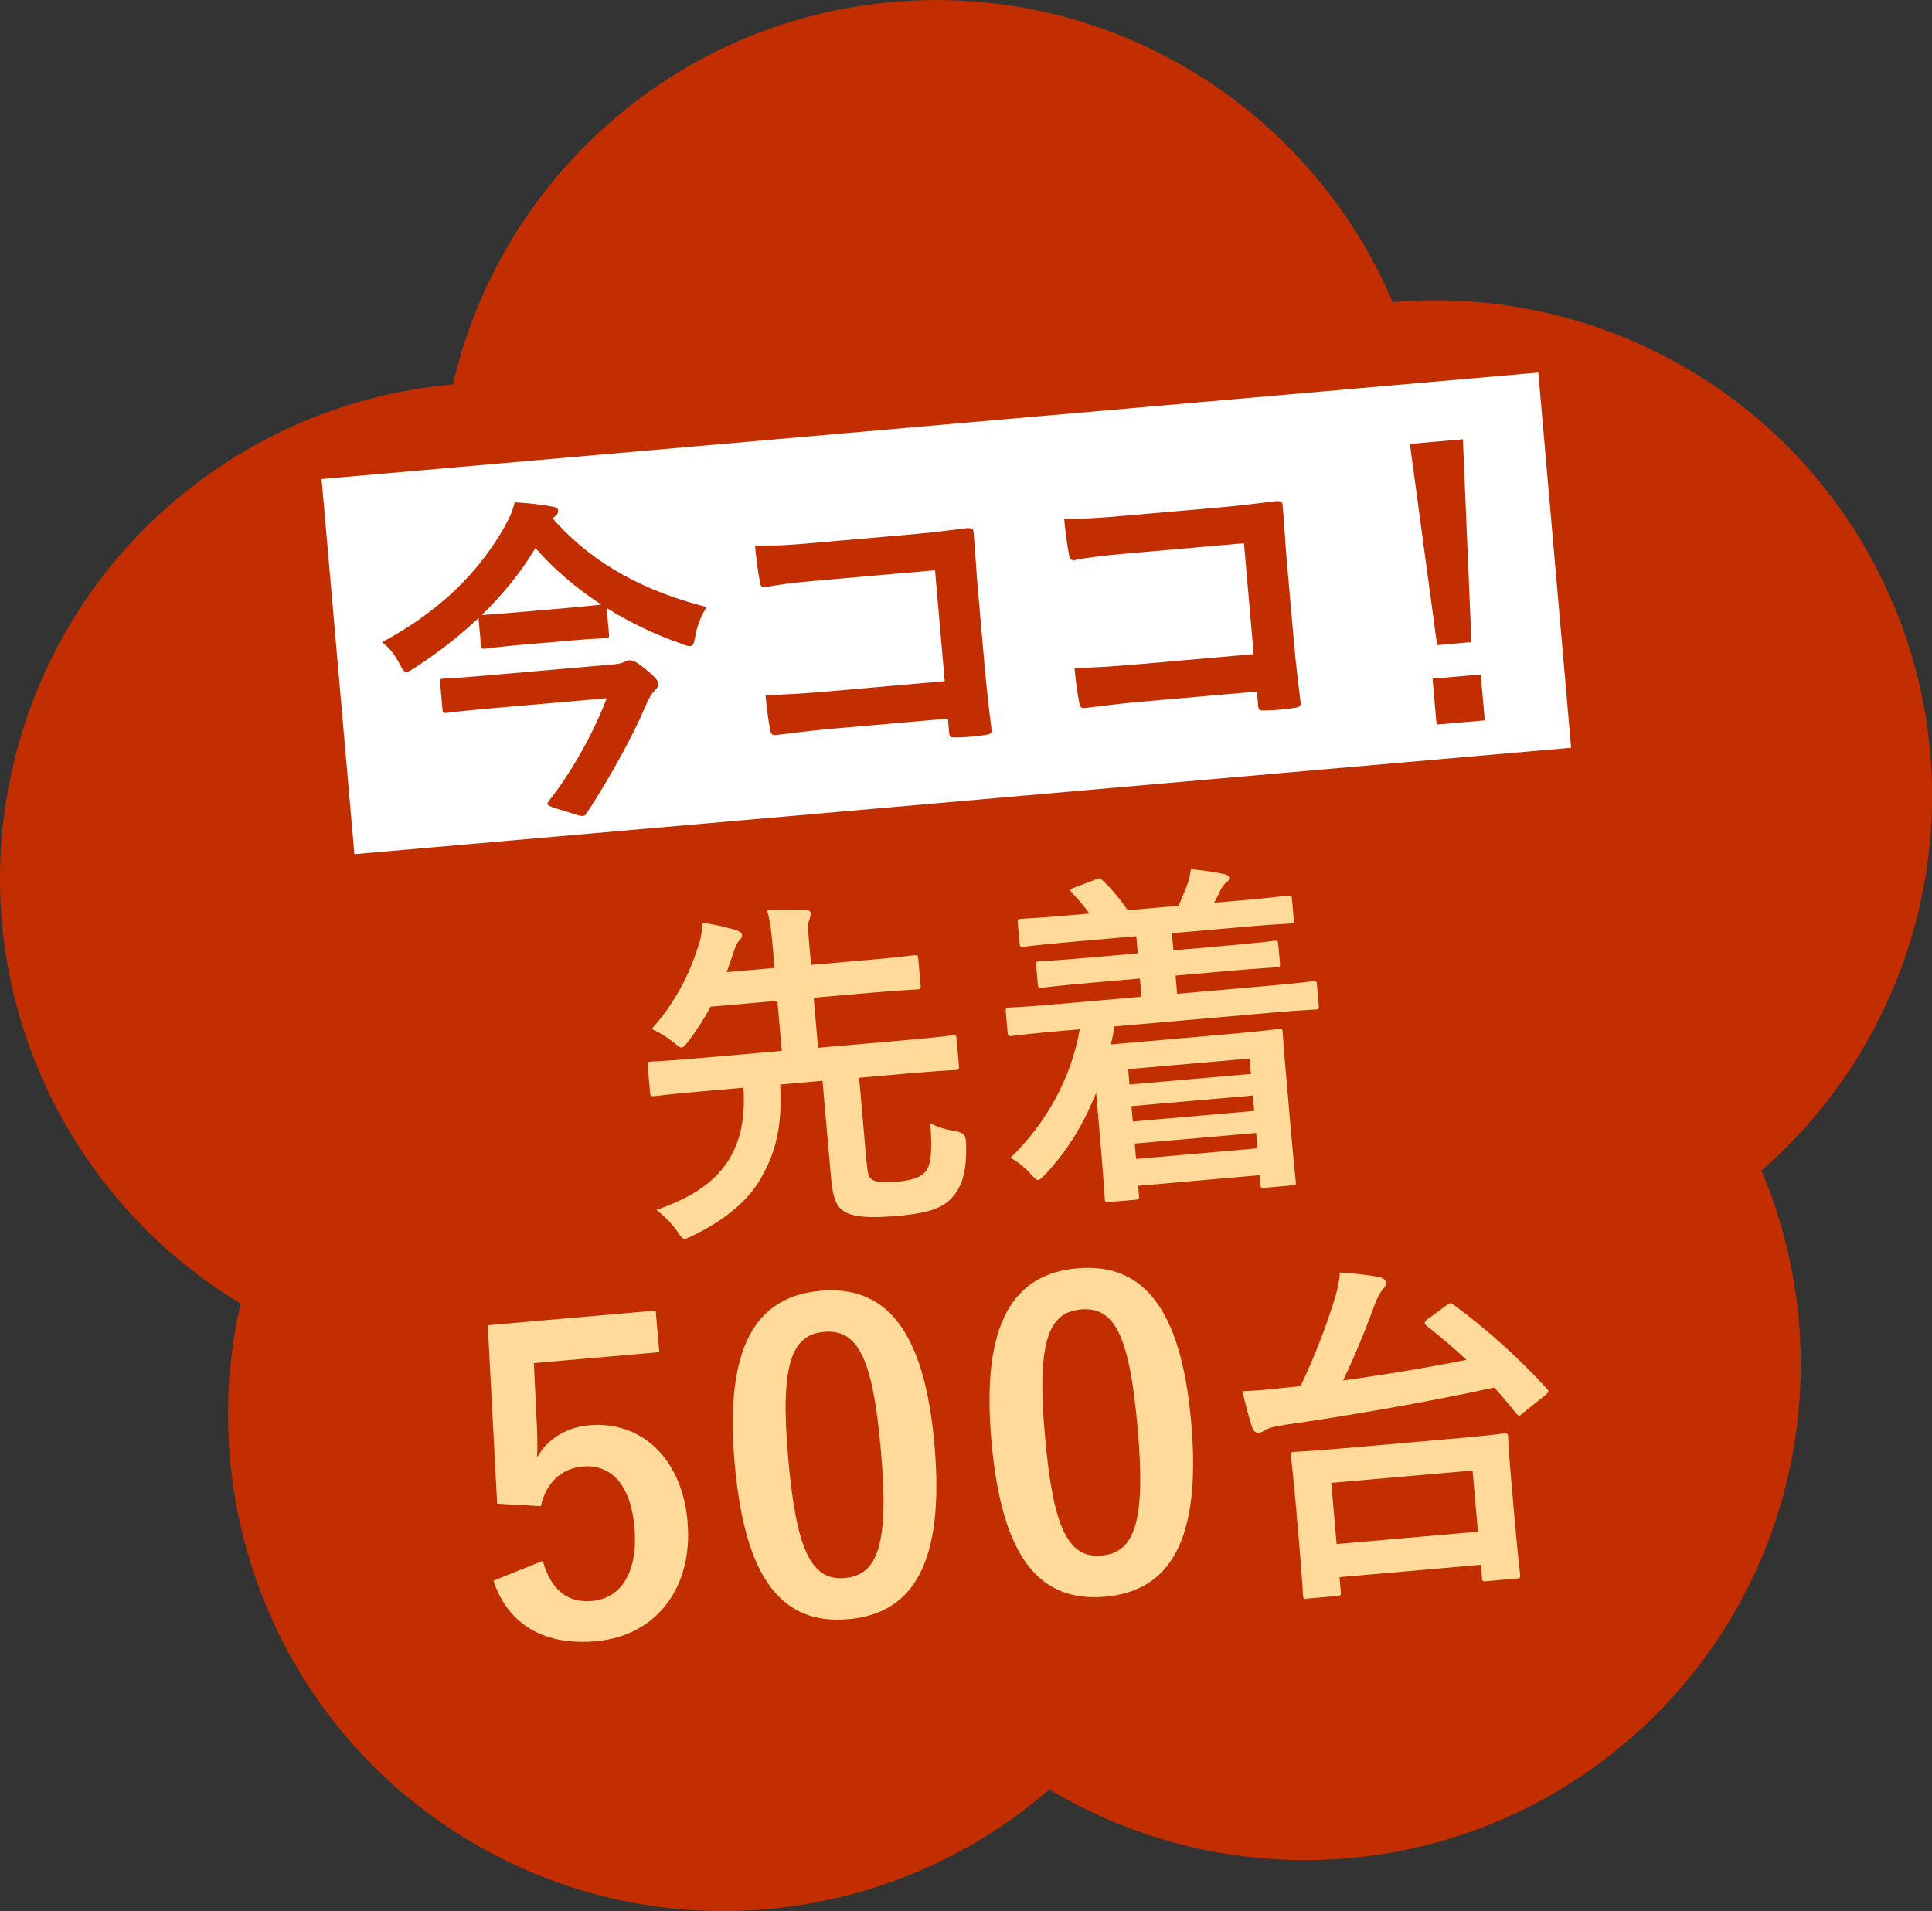 <?xml version="1.0" encoding="UTF-8"?>
<svg id="b" data-name="レイヤー 2" xmlns="http://www.w3.org/2000/svg" viewBox="0 0 217.25 214.92">
  <rect x="0" y="0" width="217.25" height="214.92" fill="#333333" stroke="none"/>
  <g id="c" data-name="オブジェクト">
    <g>
      <g>
        <path d="M212.81,67.75c-9.68-22.81-32.77-35.82-56.2-33.77C147.42,12.34,125.1-1.94,100.41.22c-24.69,2.16-44.2,20.1-49.48,43.01C27.5,45.27,7.02,62.09,1.44,86.24c-5.58,24.15,5.46,48.25,25.62,60.35-5.29,22.91,4.38,47.59,25.62,60.35,21.24,12.77,47.57,9.72,65.32-5.71,20.15,12.11,46.61,10.54,65.32-5.72,18.71-16.26,23.94-42.24,14.75-63.88,17.75-15.42,24.43-41.07,14.75-63.89Z" fill="#c22e00"/>
        <rect x="37.75" y="47.8" width="137.34" height="42.35" transform="translate(-5.61 9.54) rotate(-5)" fill="#fff"/>
        <g>
          <path d="M62.15,58.3c4.7,5.36,10.73,8.3,17.31,9.96-.61.9-1.11,2.25-1.29,3.35-.13.74-.22,1.02-.56,1.05-.19.02-.51-.07-.95-.26-3.02-1.04-5.87-2.41-8.44-4.03l.26,2.94c.03.38,0,.42-.38.46-.23.02-1.15.02-4.13.28l-5.31.46c-2.94.26-3.85.41-4.08.43-.42.04-.46,0-.5-.38l-.27-3.06c-2.2,2.08-4.62,3.95-7.24,5.64-.4.27-.66.4-.85.42-.27.02-.44-.23-.77-.86-.51-.99-1.17-1.9-1.99-2.48,6.69-3.59,10.96-8.04,13.73-12.9.56-1.01.99-1.9,1.18-2.84,1.51.1,2.98.24,4.16.48.46.04.71.17.73.47.02.23-.08.43-.33.61l-.29.26ZM55.4,79.64c-3.71.32-4.96.51-5.19.53-.38.03-.42,0-.46-.42l-.26-2.98c-.03-.38,0-.42.38-.46.23-.02,1.5-.05,5.2-.38l13.75-1.2c.65-.06,1.07-.13,1.32-.27.22-.1.41-.19.56-.2.38-.03.74.05,1.81.92,1.37,1.11,1.47,1.41,1.49,1.64.03.38-.07.54-.42.88-.39.38-.65.9-1.1,1.94-1.18,2.84-3.86,7.77-6.48,11.77-.14.2-.24.33-.43.35-.31.03-.82-.16-1.97-.52-1.5-.45-2.01-.59-2.04-.86,0-.08.06-.2.2-.36,2.67-3.39,5.12-7.92,6.46-11.5l-12.84,1.12ZM54.25,69.16c.23-.02,1.15-.06,4.09-.32l5.31-.46c2.6-.23,3.59-.35,3.97-.39-2.82-1.83-5.31-3.96-7.41-6.36-1.68,2.8-3.73,5.29-6.04,7.53h.08Z" fill="#c22e00"/>
          <path d="M105.12,64.13l-13.33,1.17c-2.6.23-4.39.46-5.71.73-.42.04-.59-.14-.63-.6-.21-1.02-.44-2.81-.55-4.07,2.31.03,3.65-.05,6.4-.29l11.35-.99c1.99-.17,4-.43,6.02-.68.61-.05.82.08.82.58.18,2.02.27,4.02.45,6.04l.8,9.13c.24,2.79.62,5.83.76,6.9.03.38-.11.51-.64.59-1.06.17-2.29.28-3.36.29-.61.02-.73-.01-.78-.59l-.13-1.53-13.14,1.15c-2.41.21-4.42.5-6.25.7-.34.03-.51-.11-.58-.53-.2-.98-.4-2.35-.54-3.96,1.81-.04,4.03-.16,7.05-.42l13.1-1.15-1.09-12.49Z" fill="#c22e00"/>
          <path d="M139.88,61.09l-13.33,1.17c-2.6.23-4.39.46-5.71.73-.42.04-.59-.14-.63-.6-.2-1.02-.44-2.81-.55-4.07,2.31.03,3.65-.05,6.4-.29l11.34-.99c1.99-.17,4-.43,6.02-.68.61-.05.82.08.82.58.18,2.02.27,4.02.45,6.04l.8,9.13c.24,2.79.63,5.83.76,6.9.03.38-.11.51-.64.59-1.06.17-2.29.28-3.36.29-.62.02-.73-.01-.78-.59l-.13-1.53-13.14,1.15c-2.41.21-4.42.5-6.25.7-.34.03-.51-.11-.58-.53-.2-.98-.4-2.35-.54-3.96,1.8-.04,4.03-.16,7.04-.42l13.1-1.15-1.09-12.49Z" fill="#c22e00"/>
          <path d="M165.46,72.21l-3.86.34-3.06-22.63,5.96-.52.96,22.82ZM166.51,75.85l.45,5.16-5.42.47-.45-5.16,5.42-.47Z" fill="#c22e00"/>
        </g>
      </g>
      <g>
        <path d="M97.46,130.69c.11,1.3.18,1.61.52,1.9.35.33,1.31.44,2.88.3,1.89-.17,2.73-.56,3.23-1.15.57-.72.77-2.13.52-5.44.71.45,1.85.75,2.97.93q1,.15,1.05,1.14c.12,3.24-.4,4.91-1.41,6.11-1,1.24-2.45,1.92-6.34,2.26-3.62.32-5.31.03-6.16-.65-.68-.53-1.07-1.37-1.28-3.73l-.95-10.82-4.76.42c.25,4.22-.39,7.33-1.93,10.12-1.42,2.74-4.04,4.99-7.88,6.87-.42.2-.68.34-.88.35-.31.03-.5-.23-.91-.87-.68-.93-1.46-1.7-2.31-2.37,4.38-1.53,6.69-3.32,8.18-5.71,1.14-1.88,1.84-4.32,1.6-8.03l-5.04.44c-3.54.31-4.71.49-4.95.51-.43.04-.48,0-.51-.39l-.27-3.07c-.03-.35,0-.4.44-.43.24-.02,1.42-.05,4.96-.35l9.68-.85-.49-5.63-7.51.66c-.71,1.33-1.52,2.59-2.48,3.86-.36.47-.57.72-.77.74-.2.02-.45-.2-.92-.59-.72-.57-1.57-1.13-2.47-1.49,2.56-2.88,4.12-5.91,5.06-8.77.45-1.19.61-2.11.67-3.19,1.44.19,2.7.52,3.76.82.37.13.66.3.68.54.02.24-.08.4-.3.62-.25.26-.42.63-.61,1.2-.29.82-.53,1.63-.82,2.37l5.39-.47-.19-2.16c-.19-2.2-.32-3.18-.66-4.34,1.5-.05,2.85-.09,4.24-.05.36,0,.65.14.67.38.02.28-.08.48-.17.81-.17.37-.14,1.08,0,2.62l.21,2.4,6.21-.54c3.82-.33,5.15-.53,5.38-.55.39-.03.44,0,.47.43l.26,2.95c.03.39,0,.44-.4.47-.24.02-1.58.06-5.4.39l-6.22.54.49,5.63,10.19-.89c3.5-.31,4.71-.49,4.95-.51.39-.03.4,0,.43.36l.27,3.07c.03.39.04.43-.36.47-.24.02-1.46.05-4.96.35l-5.9.52.83,9.52Z" fill="#ffda9a"/>
        <path d="M118.68,115.99c-3.5.31-4.67.49-4.91.51-.39.03-.44,0-.47-.4l-.2-2.32c-.03-.39,0-.44.39-.47.24-.02,1.42-.05,4.92-.35l9.95-.87-.18-2.05-5.59.49c-3.86.34-5.19.53-5.42.55-.39.03-.44,0-.47-.39l-.19-2.12c-.03-.39,0-.44.4-.47.24-.02,1.58-.06,5.44-.4l5.59-.49-.17-1.93-7.39.65c-3.78.33-5.03.52-5.26.54-.39.03-.44,0-.47-.4l-.2-2.28c-.03-.39,0-.44.4-.47.24-.02,1.5-.05,5.28-.38l2.36-.21c-.5-.71-1.16-1.52-1.91-2.29-.31-.33-.35-.41.18-.61l2.42-.92c.42-.16.49-.24.8.09,1.04.98,2.01,2.16,2.83,3.36l5.7-.5c.34-.66.59-1.4.95-2.26.23-.58.34-1.1.47-1.86,1.28.13,2.52.29,3.7.55.36.09.57.15.59.42.02.24-.16.45-.38.59-.23.14-.47.56-.64.89-.2.45-.44.87-.68,1.33l2.99-.26c3.74-.33,5.03-.52,5.26-.54.43-.04.48,0,.51.39l.2,2.28c.04.39,0,.44-.43.47-.24.02-1.54.06-5.28.38l-7.99.7.17,1.93,5.94-.52c3.86-.34,5.19-.53,5.42-.55.35-.03.4,0,.43.4l.19,2.12c.03.39,0,.44-.36.47-.24.02-1.58.06-5.44.4l-5.94.52.18,2.05,10.38-.91c3.46-.3,4.67-.49,4.91-.51.35-.03.4,0,.43.4l.2,2.32c.04.39,0,.44-.36.47-.24.02-1.46.05-4.92.35l-17.7,1.55c-.1.68-.24,1.37-.38,2.02l13.26-1.16c3.54-.31,5.34-.55,5.58-.57.43-.04.44,0,.47.43.02.24.08,1.42.42,5.24l.35,4.01c.53,6.06.67,7.2.69,7.39.04.43.04.47-.39.51l-3.15.28c-.35.03-.4,0-.44-.44l-.09-.98-13.65,1.19.1,1.1c.03.39,0,.44-.4.47l-2.99.26c-.39.03-.44,0-.47-.4-.02-.2-.06-1.58-.6-7.76l-.36-4.13c-1.3,3.29-3.09,6.34-5.63,9.09-.44.43-.65.69-.89.71-.2.02-.41-.2-.85-.68-.66-.73-1.47-1.38-2.26-1.82,3.91-3.75,6.83-8.88,7.78-14.44l-2.75.24ZM126.86,120.23l.15,1.73,13.65-1.19-.15-1.73-13.65,1.19ZM141.03,124.93l-.15-1.73-13.65,1.19.15,1.73,13.65-1.19ZM141.4,129.14l-.15-1.73-13.65,1.19.15,1.73,13.65-1.19Z" fill="#ffda9a"/>
        <path d="M74.15,152.06l-14.12,1.23.35,7.22c.05,1.08.06,2.35.01,3.39,1.1-1.98,3.19-3.39,5.85-3.62,5.89-.52,10.45,3.75,11.07,10.81.66,7.53-3.58,12.89-10.31,13.48-5.61.49-9.8-1.69-11.52-6.81l5.55-2.23c.96,3.4,2.91,4.74,5.53,4.51,3.37-.29,5.22-3.38,4.78-8.33-.41-4.63-2.55-7.08-5.82-6.79-2.38.21-4.13,1.82-4.7,4.46l-4.92-.28-1.05-20.07,18.88-1.65.41,4.67Z" fill="#ffda9a"/>
        <path d="M105.08,162.5c1.16,13.23-2.39,18.96-9.68,19.59-7.34.64-11.63-4.3-12.79-17.53-1.16-13.23,2.46-18.77,9.65-19.4,7.2-.63,11.67,4.16,12.82,17.34ZM88.63,163.98c.92,10.52,2.67,13.8,6.36,13.48,3.79-.33,4.98-3.92,4.06-14.39-.92-10.52-2.65-13.62-6.39-13.29-3.65.32-4.96,3.64-4.03,14.2Z" fill="#ffda9a"/>
        <path d="M133.95,159.97c1.16,13.23-2.39,18.96-9.68,19.59-7.34.64-11.63-4.3-12.79-17.53-1.16-13.23,2.46-18.77,9.65-19.4s11.67,4.16,12.82,17.34ZM117.5,161.46c.92,10.52,2.67,13.8,6.36,13.48,3.79-.33,4.98-3.92,4.06-14.39-.92-10.52-2.65-13.62-6.39-13.29-3.64.32-4.96,3.64-4.03,14.2Z" fill="#ffda9a"/>
        <path d="M162.62,146.8c.22-.18.34-.23.46-.24s.2.02.37.17c3.51,2.55,7.38,6.01,10.45,9.39.31.33.31.41-.17.81l-2.41,1.92c-.26.22-.37.35-.48.36-.12.01-.21-.1-.34-.25-.8-1-1.6-1.96-2.47-2.92-7.62,1.66-16.53,3.19-23.58,4.2-1.37.2-1.87.4-2.17.59-.19.1-.45.28-.77.3s-.53-.19-.68-.54c-.37-1-.8-2.78-1.12-4.14,1.66-.07,3.04-.19,4.21-.33.75-.07,1.53-.17,2.32-.24,1.64-3.43,2.9-6.75,3.92-10.05.27-.98.47-1.9.51-2.74,1.64.13,3.24.27,4.41.53.53.11.74.33.77.61.03.28-.15.53-.29.7-.29.3-.67.93-1.09,2.08-.86,2.37-2.03,5.29-3.44,8.23,4.74-.65,9.74-1.49,13.87-2.32-1.47-1.38-2.97-2.63-4.46-3.81-.34-.25-.32-.45.09-.76l2.08-1.53ZM146.99,179.8c-.39.03-.44,0-.47-.4-.02-.24-.04-1.31-.54-7.13l-.32-3.62c-.31-3.54-.49-4.67-.51-4.95-.03-.35,0-.4.4-.43.24-.02,1.62-.06,5.4-.39l12.75-1.12c3.78-.33,5.15-.53,5.38-.55.43-.04.48,0,.51.35.02.24.04,1.42.3,4.37l.35,4.05c.51,5.78.68,6.88.7,7.11.03.35,0,.4-.44.43l-3.38.3c-.39.03-.44,0-.47-.35l-.13-1.5-15.89,1.39.14,1.65c.04.39,0,.44-.43.47l-3.34.29ZM150.3,173.64l15.89-1.39-.6-6.88-15.89,1.39.6,6.88Z" fill="#ffda9a"/>
      </g>
    </g>
  </g>
</svg>